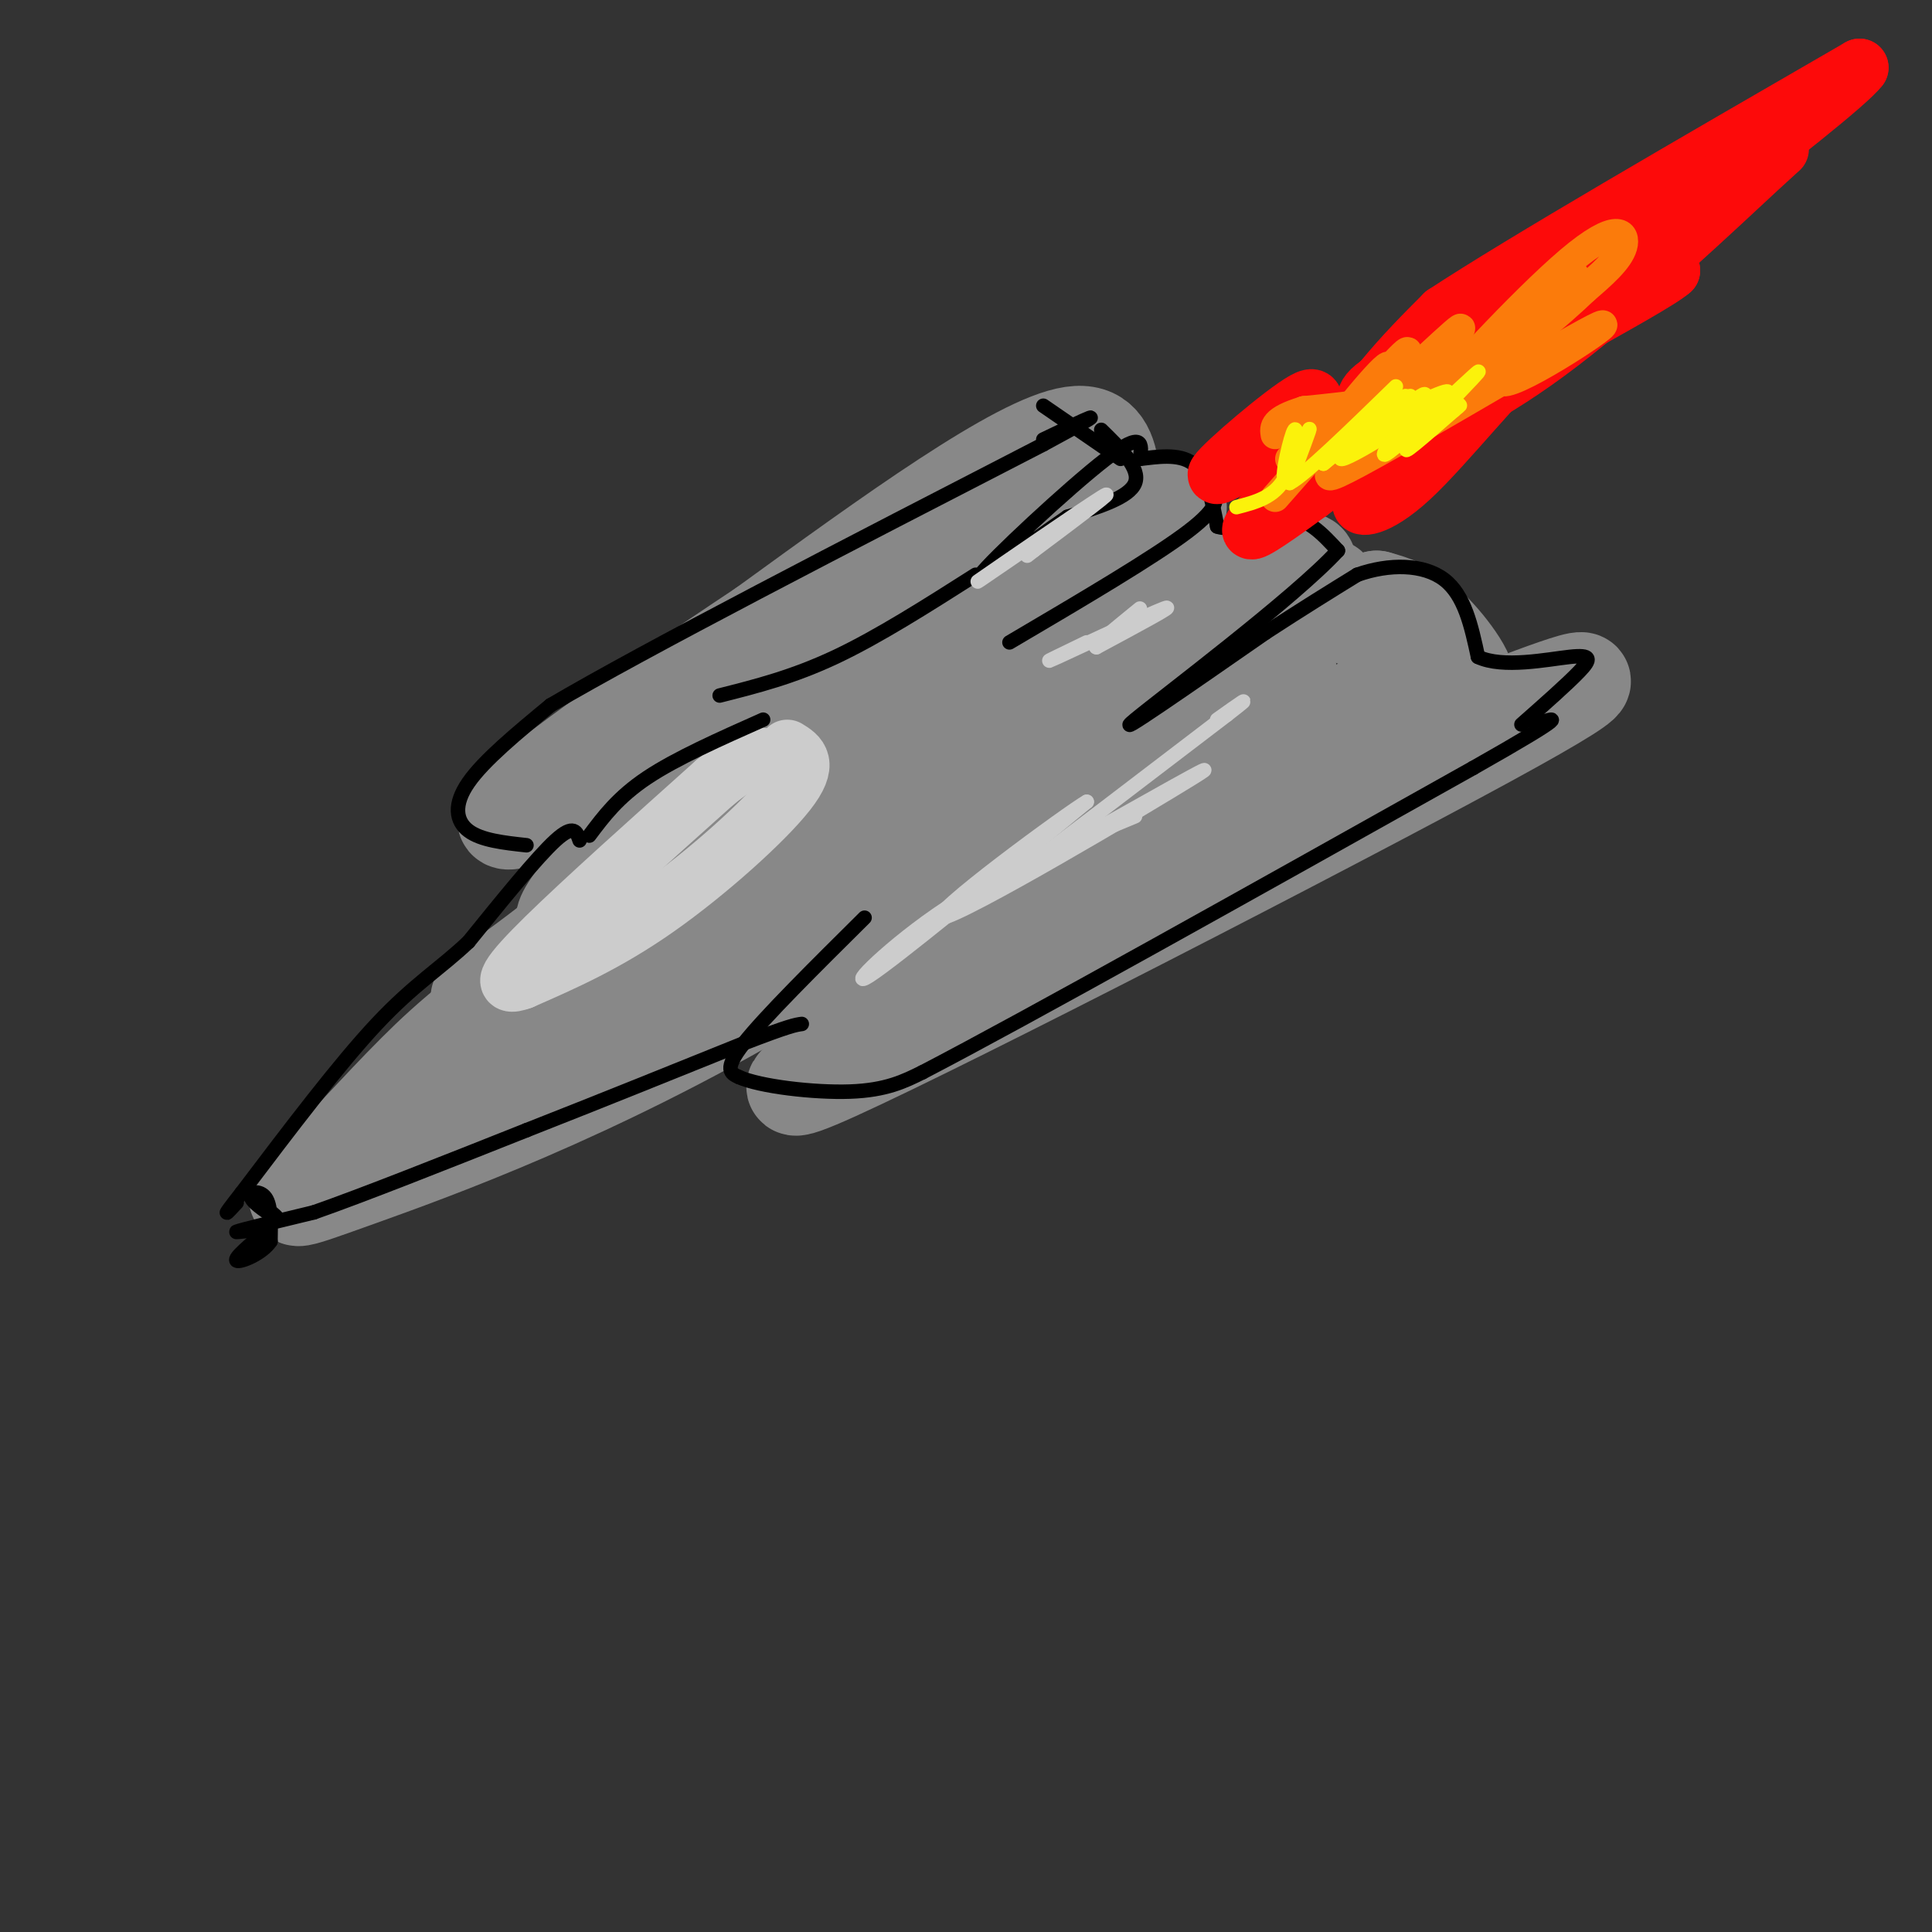 <svg viewBox='0 0 400 400' version='1.1' xmlns='http://www.w3.org/2000/svg' xmlns:xlink='http://www.w3.org/1999/xlink'><rect x="0" y="0" width="400" height="400" fill="#333333" stroke="none"/><g fill='none' stroke='rgb(136,136,136)' stroke-width='20' stroke-linecap='round' stroke-linejoin='round'><path d='M244,105c-45.921,32.921 -91.842,65.843 -118,85c-26.158,19.157 -32.555,24.550 -40,32c-7.445,7.450 -15.940,16.958 -21,22c-5.060,5.042 -6.686,5.620 9,0c15.686,-5.620 48.685,-17.436 87,-40c38.315,-22.564 81.947,-55.875 101,-71c19.053,-15.125 13.526,-12.062 8,-9'/><path d='M270,124c1.528,-2.901 1.348,-5.654 1,-7c-0.348,-1.346 -0.863,-1.285 -7,0c-6.137,1.285 -17.896,3.796 -29,9c-11.104,5.204 -21.552,13.102 -32,21'/><path d='M203,147c-27.422,19.711 -79.978,58.489 -85,62c-5.022,3.511 37.489,-28.244 80,-60'/><path d='M198,149c-16.689,12.590 -98.411,74.065 -95,72c3.411,-2.065 91.957,-67.671 118,-83c26.043,-15.329 -10.416,19.620 -24,33c-13.584,13.380 -4.292,5.190 5,-3'/><path d='M202,168c9.821,-6.940 31.875,-22.792 23,-15c-8.875,7.792 -48.679,39.226 -57,49c-8.321,9.774 14.839,-2.113 38,-14'/><path d='M206,188c7.435,-1.285 7.024,2.501 -9,14c-16.024,11.499 -47.660,30.711 -24,20c23.660,-10.711 102.617,-51.346 135,-69c32.383,-17.654 18.191,-12.327 4,-7'/><path d='M312,146c-4.313,0.081 -17.095,3.784 -26,5c-8.905,1.216 -13.933,-0.056 -37,16c-23.067,16.056 -64.172,49.438 -52,42c12.172,-7.438 77.621,-55.697 95,-69c17.379,-13.303 -13.310,8.348 -44,30'/><path d='M248,170c1.959,0.140 28.858,-14.509 41,-22c12.142,-7.491 9.529,-7.823 9,-9c-0.529,-1.177 1.027,-3.200 0,-5c-1.027,-1.800 -4.637,-3.377 -8,-4c-3.363,-0.623 -6.479,-0.291 -3,3c3.479,3.291 13.552,9.540 16,9c2.448,-0.540 -2.729,-7.869 -7,-12c-4.271,-4.131 -7.635,-5.066 -11,-6'/><path d='M285,124c2.541,2.168 14.394,10.589 14,11c-0.394,0.411 -13.033,-7.189 -24,-12c-10.967,-4.811 -20.260,-6.834 -15,-4c5.260,2.834 25.074,10.524 26,11c0.926,0.476 -17.037,-6.262 -35,-13'/><path d='M251,117c-10.167,-1.643 -18.083,0.750 -20,-6c-1.917,-6.750 2.167,-22.643 -9,-21c-11.167,1.643 -37.583,20.821 -64,40'/><path d='M158,130c-25.440,16.869 -57.042,39.042 -53,40c4.042,0.958 43.726,-19.298 56,-25c12.274,-5.702 -2.863,3.149 -18,12'/><path d='M143,157c13.242,-5.196 55.347,-24.185 74,-33c18.653,-8.815 13.856,-7.456 3,-2c-10.856,5.456 -27.769,15.007 -26,11c1.769,-4.007 22.220,-21.574 21,-23c-1.220,-1.426 -24.110,13.287 -47,28'/><path d='M168,138c6.131,-8.595 44.958,-44.083 41,-40c-3.958,4.083 -50.702,47.738 -73,70c-22.298,22.262 -20.149,23.131 -18,24'/><path d='M118,192c-11.364,9.591 -30.774,21.568 -9,10c21.774,-11.568 84.732,-46.680 103,-55c18.268,-8.320 -8.155,10.151 -18,18c-9.845,7.849 -3.112,5.075 4,0c7.112,-5.075 14.603,-12.450 25,-19c10.397,-6.550 23.698,-12.275 37,-18'/><path d='M260,128c6.314,-3.462 3.599,-3.116 3,0c-0.599,3.116 0.920,9.001 -3,9c-3.920,-0.001 -13.277,-5.887 -16,-6c-2.723,-0.113 1.190,5.546 6,8c4.810,2.454 10.517,1.701 12,1c1.483,-0.701 -1.259,-1.351 -4,-2'/><path d='M258,138c-3.435,-0.238 -10.024,0.167 -7,0c3.024,-0.167 15.661,-0.907 16,2c0.339,2.907 -11.621,9.460 -21,15c-9.379,5.540 -16.179,10.069 -43,22c-26.821,11.931 -73.663,31.266 -85,35c-11.337,3.734 12.832,-8.133 37,-20'/><path d='M155,192c6.167,-3.333 3.083,-1.667 0,0'/><path d='M148,200c0.000,0.000 32.000,-17.000 32,-17'/></g>
<g fill='none' stroke='rgb(204,204,204)' stroke-width='12' stroke-linecap='round' stroke-linejoin='round'><path d='M163,155c2.378,1.467 4.756,2.933 0,9c-4.756,6.067 -16.644,16.733 -27,24c-10.356,7.267 -19.178,11.133 -28,15'/><path d='M108,203c-4.800,1.756 -2.800,-1.356 5,-9c7.800,-7.644 21.400,-19.822 35,-32'/><path d='M148,162c7.667,-6.167 9.333,-5.583 11,-5'/><path d='M159,157c2.000,-0.833 1.500,-0.417 1,0'/></g>
<g fill='none' stroke='rgb(0,0,0)' stroke-width='3' stroke-linecap='round' stroke-linejoin='round'><path d='M55,250c1.494,1.244 2.988,2.488 2,2c-0.988,-0.488 -4.458,-2.708 -5,-4c-0.542,-1.292 1.845,-1.655 3,0c1.155,1.655 1.077,5.327 1,9'/><path d='M56,257c-1.667,2.556 -6.333,4.444 -7,4c-0.667,-0.444 2.667,-3.222 6,-6'/><path d='M55,255c-1.111,-0.756 -6.889,0.356 -6,0c0.889,-0.356 8.444,-2.178 16,-4'/><path d='M65,251c10.000,-3.500 27.000,-10.250 44,-17'/><path d='M109,234c14.833,-5.833 29.917,-11.917 45,-18'/><path d='M154,216c9.500,-3.667 10.750,-3.833 12,-4'/><path d='M179,190c-10.333,10.250 -20.667,20.500 -25,26c-4.333,5.500 -2.667,6.250 -1,7'/><path d='M153,223c4.289,1.933 15.511,3.267 23,3c7.489,-0.267 11.244,-2.133 15,-4'/><path d='M191,222c21.500,-11.167 67.750,-37.083 114,-63'/><path d='M305,159c21.167,-12.000 17.083,-10.500 13,-9'/><path d='M158,149c-9.000,4.000 -18.000,8.000 -24,12c-6.000,4.000 -9.000,8.000 -12,12'/><path d='M120,174c-0.583,-1.750 -1.167,-3.500 -5,0c-3.833,3.500 -10.917,12.250 -18,21'/><path d='M97,195c-5.778,5.489 -11.222,8.711 -19,17c-7.778,8.289 -17.889,21.644 -28,35'/><path d='M50,247c-4.833,6.167 -2.917,4.083 -1,2'/><path d='M109,175c-4.689,-0.511 -9.378,-1.022 -12,-3c-2.622,-1.978 -3.178,-5.422 0,-10c3.178,-4.578 10.089,-10.289 17,-16'/><path d='M114,146c19.833,-11.667 60.917,-32.833 102,-54'/><path d='M216,92c17.000,-9.167 8.500,-5.083 0,-1'/><path d='M216,84c0.000,0.000 16.000,11.000 16,11'/><path d='M228,89c4.083,4.000 8.167,8.000 7,11c-1.167,3.000 -7.583,5.000 -14,7'/><path d='M221,107c-7.702,5.226 -19.958,14.792 -18,12c1.958,-2.792 18.131,-17.940 26,-24c7.869,-6.060 7.435,-3.030 7,0'/><path d='M236,95c3.311,-0.356 8.089,-1.244 11,1c2.911,2.244 3.956,7.622 5,13'/><path d='M252,109c3.400,1.267 9.400,-2.067 14,-2c4.600,0.067 7.800,3.533 11,7'/><path d='M277,114c-8.822,9.667 -36.378,30.333 -42,35c-5.622,4.667 10.689,-6.667 27,-18'/><path d='M262,131c7.667,-5.000 13.333,-8.500 19,-12'/><path d='M281,119c6.644,-2.356 13.756,-2.244 18,1c4.244,3.244 5.622,9.622 7,16'/><path d='M306,136c5.119,2.429 14.417,0.500 19,0c4.583,-0.500 4.452,0.429 2,3c-2.452,2.571 -7.226,6.786 -12,11'/><path d='M202,119c-10.083,6.417 -20.167,12.833 -29,17c-8.833,4.167 -16.417,6.083 -24,8'/><path d='M251,101c1.000,1.833 2.000,3.667 -5,9c-7.000,5.333 -22.000,14.167 -37,23'/></g>
<g fill='none' stroke='rgb(253,10,10)' stroke-width='12' stroke-linecap='round' stroke-linejoin='round'><path d='M280,97c-3.304,1.113 -6.607,2.226 -9,2c-2.393,-0.226 -3.875,-1.792 -1,-4c2.875,-2.208 10.107,-5.060 13,-7c2.893,-1.940 1.446,-2.970 0,-4'/><path d='M283,84c-0.400,-1.511 -1.400,-3.289 9,-8c10.400,-4.711 32.200,-12.356 54,-20'/><path d='M346,56c-3.822,3.556 -40.378,22.444 -55,32c-14.622,9.556 -7.311,9.778 0,10'/><path d='M291,98c-2.287,2.791 -8.005,4.769 -9,6c-0.995,1.231 2.732,1.716 10,-5c7.268,-6.716 18.077,-20.633 30,-32c11.923,-11.367 24.962,-20.183 38,-29'/><path d='M360,38c8.810,-7.071 11.833,-10.250 4,-3c-7.833,7.250 -26.524,24.929 -41,36c-14.476,11.071 -24.738,15.536 -35,20'/><path d='M288,91c-7.489,3.689 -8.711,2.911 -10,2c-1.289,-0.911 -2.644,-1.956 -4,-3'/><path d='M270,87c-9.667,6.511 -19.333,13.022 -18,11c1.333,-2.022 13.667,-12.578 18,-15c4.333,-2.422 0.667,3.289 -3,9'/><path d='M267,92c-0.929,2.536 -1.750,4.375 -1,3c0.750,-1.375 3.071,-5.964 4,-7c0.929,-1.036 0.464,1.482 0,4'/><path d='M270,92c-0.810,0.607 -2.833,0.125 -3,2c-0.167,1.875 1.524,6.107 5,4c3.476,-2.107 8.738,-10.554 14,-19'/><path d='M286,79c4.500,-5.500 8.750,-9.750 13,-14'/><path d='M299,65c16.500,-10.833 51.250,-30.917 86,-51'/><path d='M385,14c-4.667,6.167 -59.333,47.083 -114,88'/><path d='M271,102c-19.500,14.333 -11.250,6.167 -3,-2'/></g>
<g fill='none' stroke='rgb(251,123,11)' stroke-width='6' stroke-linecap='round' stroke-linejoin='round'><path d='M264,103c12.333,-14.044 24.667,-28.089 27,-30c2.333,-1.911 -5.333,8.311 -11,14c-5.667,5.689 -9.333,6.844 -13,8'/><path d='M270,85c1.772,3.853 3.544,7.707 8,4c4.456,-3.707 11.596,-14.973 9,-13c-2.596,1.973 -14.930,17.185 -12,16c2.930,-1.185 21.123,-18.767 26,-23c4.877,-4.233 -3.561,4.884 -12,14'/><path d='M289,83c-4.788,4.198 -10.758,7.692 -5,5c5.758,-2.692 23.242,-11.571 23,-11c-0.242,0.571 -18.212,10.592 -23,13c-4.788,2.408 3.606,-2.796 12,-8'/><path d='M296,82c-5.990,4.450 -26.967,19.574 -19,16c7.967,-3.574 44.876,-25.847 53,-30c8.124,-4.153 -12.536,9.813 -18,11c-5.464,1.187 4.268,-10.407 14,-22'/><path d='M326,57c-5.324,3.592 -25.633,23.571 -27,24c-1.367,0.429 16.209,-18.692 26,-27c9.791,-8.308 11.797,-5.802 11,-3c-0.797,2.802 -4.399,5.901 -8,9'/><path d='M328,60c-5.333,5.089 -14.667,13.311 -25,18c-10.333,4.689 -21.667,5.844 -33,7'/><path d='M270,85c-6.500,2.000 -6.250,3.500 -6,5'/></g>
<g fill='none' stroke='rgb(251,242,11)' stroke-width='3' stroke-linecap='round' stroke-linejoin='round'><path d='M256,105c3.893,-1.003 7.786,-2.006 10,-6c2.214,-3.994 2.748,-10.978 2,-10c-0.748,0.978 -2.778,9.917 -2,10c0.778,0.083 4.365,-8.691 5,-10c0.635,-1.309 -1.683,4.845 -4,11'/><path d='M267,100c3.000,-1.500 12.500,-10.750 22,-20'/><path d='M286,87c8.179,-3.911 16.357,-7.821 13,-5c-3.357,2.821 -18.250,12.375 -21,13c-2.750,0.625 6.643,-7.679 8,-9c1.357,-1.321 -5.321,4.339 -12,10'/><path d='M274,96c0.833,-0.667 8.917,-7.333 17,-14'/><path d='M292,82c0.000,0.000 -7.000,7.000 -7,7'/><path d='M280,94c7.947,-7.077 15.895,-14.153 15,-12c-0.895,2.153 -10.632,13.536 -8,12c2.632,-1.536 17.632,-15.990 19,-17c1.368,-1.010 -10.895,11.426 -14,15c-3.105,3.574 2.947,-1.713 9,-7'/><path d='M301,85c1.667,-1.333 1.333,-1.167 1,-1'/></g>
<g fill='none' stroke='rgb(204,204,204)' stroke-width='3' stroke-linecap='round' stroke-linejoin='round'><path d='M235,169c-13.689,5.667 -27.378,11.333 -39,19c-11.622,7.667 -21.178,17.333 -16,14c5.178,-3.333 25.089,-19.667 45,-36'/><path d='M225,166c-3.286,1.786 -34.000,24.250 -30,24c4.000,-0.250 42.714,-23.214 52,-29c9.286,-5.786 -10.857,5.607 -31,17'/><path d='M216,178c-7.578,4.511 -11.022,7.289 -4,2c7.022,-5.289 24.511,-18.644 42,-32'/><path d='M254,148c6.667,-5.167 2.333,-2.083 -2,1'/><path d='M225,133c-5.289,2.556 -10.578,5.111 -6,3c4.578,-2.111 19.022,-8.889 22,-10c2.978,-1.111 -5.511,3.444 -14,8'/><path d='M227,134c-0.833,0.000 4.083,-4.000 9,-8'/><path d='M222,107c-11.111,7.622 -22.222,15.244 -19,13c3.222,-2.244 20.778,-14.356 25,-17c4.222,-2.644 -4.889,4.178 -14,11'/><path d='M214,114c-2.333,1.833 -1.167,0.917 0,0'/></g>
</svg>